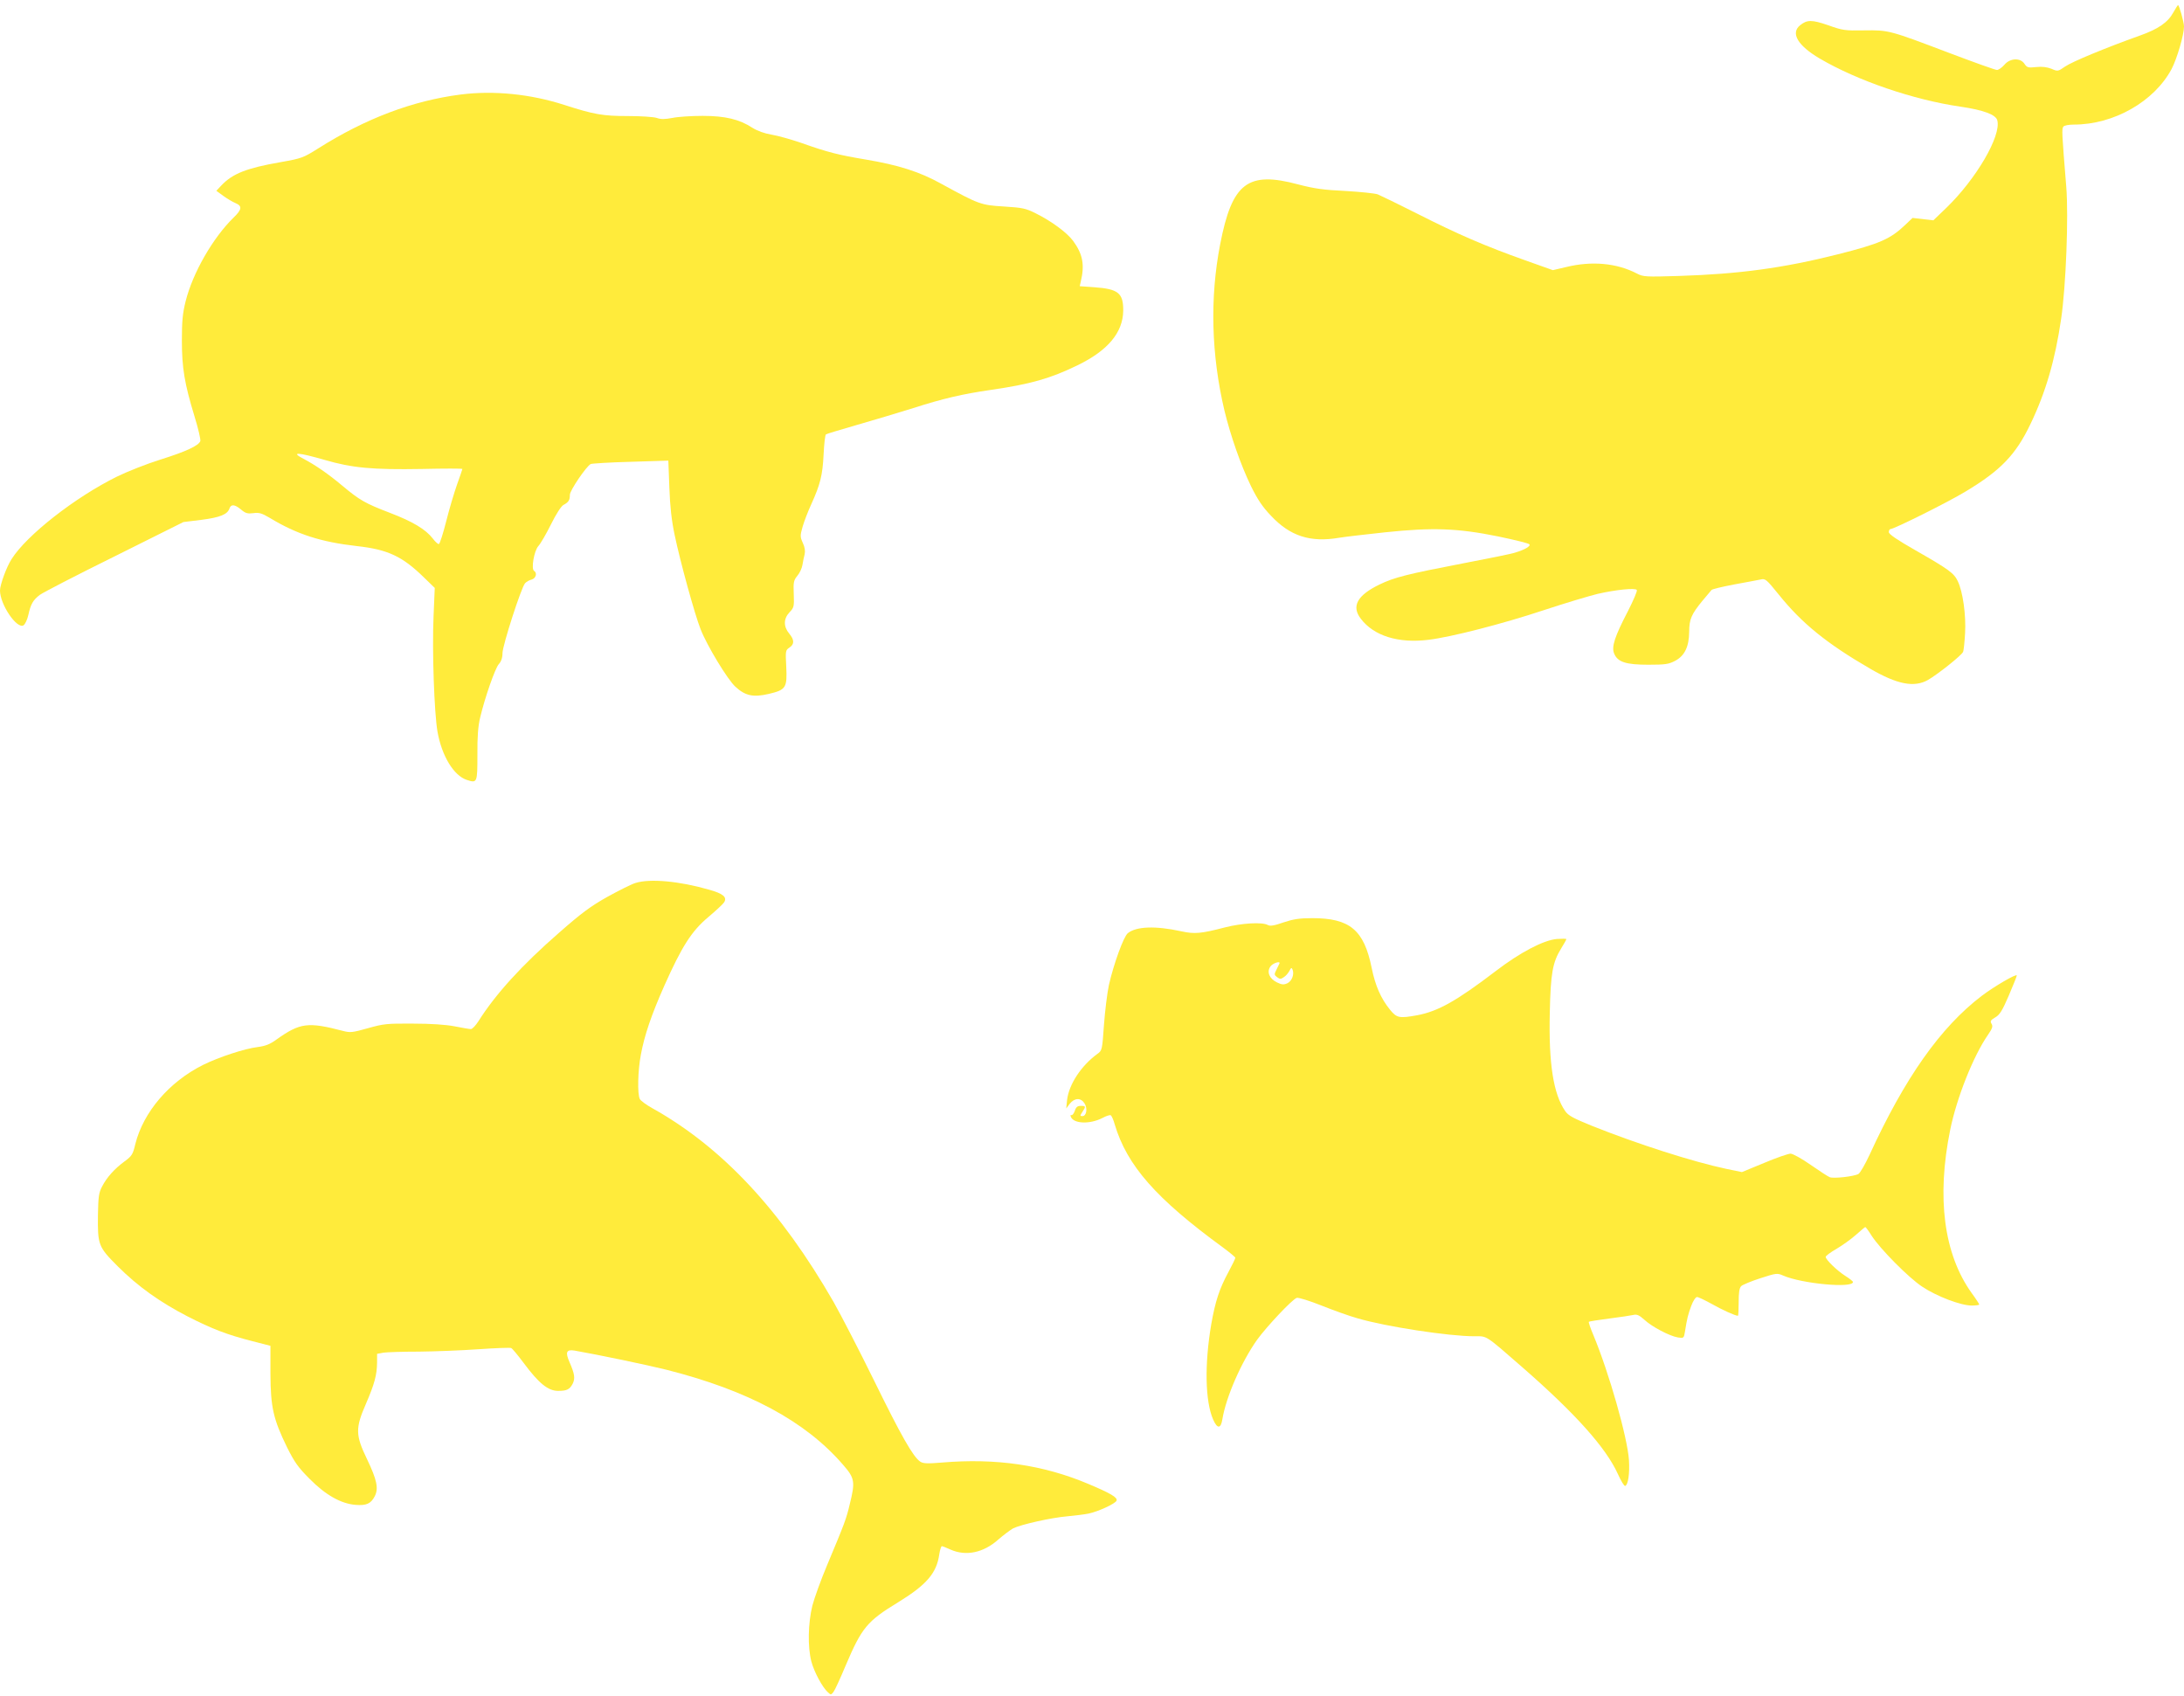 <?xml version="1.0" standalone="no"?>
<!DOCTYPE svg PUBLIC "-//W3C//DTD SVG 20010904//EN"
 "http://www.w3.org/TR/2001/REC-SVG-20010904/DTD/svg10.dtd">
<svg version="1.0" xmlns="http://www.w3.org/2000/svg"
 width="1280pt" height="994pt" viewBox="0 0 1280 994"
 preserveAspectRatio="xMidYMid meet">
<g transform="translate(0,994) scale(0.1,-0.1)"
fill="#ffeb3b" stroke="none">
<path d="M12738 9868 c-32 -59 -88 -98 -198 -137 -199 -71 -397 -153 -437
-181 -42 -29 -43 -29 -80 -13 -26 10 -54 14 -90 10 -47 -5 -53 -3 -68 19 -24
37 -85 34 -118 -6 -14 -16 -34 -30 -43 -30 -10 0 -135 45 -278 99 -353 134
-356 135 -501 133 -112 -2 -126 0 -210 30 -96 33 -124 33 -165 0 -57 -46 -14
-119 115 -195 222 -130 549 -242 825 -282 136 -20 208 -47 216 -81 23 -91
-124 -343 -299 -512 l-76 -73 -61 7 -61 7 -42 -40 c-88 -84 -150 -111 -395
-173 -321 -81 -582 -116 -933 -127 -194 -6 -209 -5 -245 14 -119 62 -266 75
-416 38 l-77 -18 -163 58 c-234 83 -395 153 -628 271 -113 57 -218 108 -235
115 -16 6 -102 15 -190 20 -128 6 -183 14 -275 38 -298 80 -389 10 -459 -351
-61 -315 -52 -646 25 -973 36 -148 95 -318 156 -444 38 -77 67 -121 116 -172
113 -121 232 -159 401 -130 36 6 158 20 270 32 276 29 424 24 660 -24 96 -20
178 -40 184 -46 10 -10 -23 -31 -83 -49 -19 -7 -154 -34 -300 -62 -333 -64
-408 -83 -495 -125 -130 -63 -166 -127 -110 -200 76 -101 221 -146 397 -124
133 16 433 93 677 174 124 41 265 83 314 95 109 25 222 36 230 23 4 -6 -20
-61 -52 -124 -78 -150 -97 -209 -81 -248 20 -50 68 -66 200 -66 101 0 120 3
158 23 56 30 81 83 82 170 0 73 13 103 78 182 26 30 49 59 53 63 4 5 63 19
131 32 68 12 138 26 155 29 30 7 34 3 108 -88 135 -168 280 -286 535 -434 160
-93 259 -112 340 -66 57 33 197 144 205 164 4 8 9 58 12 110 6 106 -13 243
-43 305 -22 46 -51 68 -247 180 -109 62 -157 95 -157 107 0 10 5 18 10 18 21
0 338 158 440 220 205 123 294 215 380 395 90 187 145 377 180 617 28 190 44
598 30 773 -26 318 -27 340 -17 353 5 7 32 12 62 12 234 0 470 135 572 325 32
61 73 201 73 250 0 24 -28 125 -35 125 -2 0 -14 -19 -27 -42z"/>
<path d="M2699 9386 c-280 -36 -556 -140 -833 -315 -89 -56 -97 -59 -221 -81
-200 -35 -282 -67 -349 -138 l-28 -30 41 -30 c22 -16 54 -35 71 -42 41 -17 38
-38 -11 -85 -121 -118 -239 -323 -281 -490 -18 -72 -22 -118 -22 -230 0 -161
15 -251 74 -445 22 -71 37 -136 34 -145 -11 -27 -84 -61 -234 -108 -80 -25
-194 -70 -255 -100 -245 -121 -529 -343 -617 -483 -30 -46 -68 -151 -68 -184
0 -82 99 -228 138 -204 9 6 22 33 28 60 14 65 28 88 67 118 17 13 214 115 437
225 l405 202 106 13 c109 14 153 32 164 67 9 26 31 24 68 -7 26 -22 38 -25 71
-21 34 5 50 0 96 -27 160 -97 301 -142 513 -166 180 -20 265 -60 390 -182 l65
-63 -7 -165 c-9 -204 4 -567 23 -677 25 -142 95 -258 172 -283 61 -20 62 -17
62 147 -1 104 4 169 16 218 28 119 88 289 109 313 14 15 22 37 22 65 1 47 109
382 132 409 8 9 25 19 39 22 25 7 34 39 14 51 -18 11 0 117 25 145 13 14 46
71 74 127 30 61 60 107 73 114 30 16 38 28 38 60 0 25 95 165 122 180 7 3 112
10 234 13 l221 7 6 -158 c4 -112 13 -193 31 -278 33 -158 118 -466 152 -552
38 -97 158 -295 204 -337 59 -54 105 -63 196 -42 101 24 108 36 102 161 -5 91
-4 95 18 110 31 20 30 46 -1 83 -34 41 -33 87 2 124 26 27 28 34 25 107 -3 71
0 81 21 107 14 16 27 45 30 64 3 19 9 48 13 63 4 18 1 41 -11 66 -16 36 -16
42 -1 95 9 31 32 91 51 132 52 115 66 168 72 292 3 62 9 115 14 117 4 3 85 27
181 55 95 27 244 72 331 99 175 56 287 82 452 106 235 34 351 67 511 145 177
86 265 191 267 319 1 104 -29 128 -171 138 l-84 6 6 26 c24 100 12 162 -45
240 -36 48 -126 115 -219 161 -58 29 -76 33 -186 40 -135 8 -146 12 -369 134
-126 70 -250 109 -440 141 -161 27 -222 42 -383 99 -56 19 -133 41 -170 47
-42 7 -83 22 -112 40 -76 50 -160 70 -292 70 -64 0 -144 -5 -177 -12 -44 -8
-68 -9 -92 0 -18 6 -93 11 -168 11 -148 0 -199 9 -373 65 -198 64 -414 86
-609 61z m-796 -2141 c161 -47 280 -58 570 -53 130 3 237 3 237 0 0 -2 -14
-43 -31 -90 -17 -48 -46 -145 -64 -217 -18 -71 -37 -131 -43 -133 -5 -1 -21
13 -36 33 -41 53 -117 99 -251 150 -146 56 -177 74 -280 160 -81 68 -158 121
-227 157 -78 41 -31 38 125 -7z"/>
<path d="M3724 4766 c-23 -7 -97 -44 -164 -81 -98 -55 -152 -95 -283 -210
-219 -191 -372 -359 -473 -519 -16 -25 -36 -46 -44 -46 -8 0 -51 7 -95 16 -51
10 -140 16 -245 16 -153 1 -172 -1 -264 -27 -89 -25 -103 -27 -145 -16 -206
54 -252 48 -389 -49 -39 -29 -66 -39 -110 -45 -78 -9 -231 -60 -322 -105 -200
-100 -350 -277 -397 -464 -14 -60 -20 -70 -64 -102 -58 -43 -102 -91 -131
-147 -19 -36 -22 -59 -24 -167 -2 -175 2 -186 116 -300 118 -118 247 -210 410
-294 143 -73 231 -107 380 -145 l105 -27 0 -164 c1 -197 17 -266 97 -430 44
-88 65 -118 133 -186 93 -94 183 -145 269 -152 63 -5 90 7 112 50 24 46 13 97
-45 218 -68 141 -69 181 -6 325 50 116 64 168 65 241 l0 51 38 7 c20 3 114 6
207 6 94 1 251 7 350 14 99 7 185 10 191 7 7 -3 39 -42 72 -86 90 -121 144
-165 203 -165 51 0 67 8 85 41 16 32 12 58 -18 127 -26 59 -19 76 30 68 142
-25 420 -83 537 -112 479 -121 815 -301 1036 -557 69 -79 72 -99 39 -232 -20
-85 -29 -109 -132 -355 -36 -85 -75 -193 -87 -239 -25 -102 -28 -240 -6 -326
16 -61 65 -153 98 -182 16 -15 18 -15 32 3 8 10 40 80 71 154 95 223 125 260
309 372 166 102 225 171 240 281 4 26 11 47 15 47 4 0 27 -9 51 -20 90 -40
193 -19 280 59 30 26 69 55 86 65 46 23 224 63 318 71 44 4 100 11 125 16 57
12 157 58 164 76 7 18 -35 43 -166 98 -263 111 -541 152 -858 125 -84 -7 -109
-6 -126 5 -42 27 -113 153 -271 475 -88 179 -195 386 -237 460 -311 541 -654
908 -1064 1137 -34 19 -67 43 -72 53 -15 28 -12 167 6 260 21 114 62 234 137
403 103 231 160 321 258 403 45 38 87 77 93 87 19 30 -6 51 -89 74 -173 50
-346 66 -431 39z"/>
<path d="M7522 4535 c-54 -19 -78 -23 -92 -15 -33 18 -152 11 -250 -14 -142
-37 -179 -40 -257 -23 -151 33 -263 29 -313 -11 -25 -20 -83 -181 -111 -304
-10 -47 -23 -153 -29 -235 -10 -144 -11 -149 -38 -168 -96 -70 -167 -179 -178
-270 l-5 -50 21 28 c28 34 64 36 86 2 19 -29 12 -75 -12 -75 -15 0 -15 2 0 25
21 32 20 35 -10 35 -19 0 -28 -7 -35 -30 -6 -16 -15 -27 -20 -24 -5 3 -6 -2
-3 -10 16 -41 111 -45 185 -7 22 12 44 19 49 16 5 -3 16 -27 23 -53 72 -242
243 -436 635 -722 39 -29 72 -56 72 -60 0 -5 -18 -42 -40 -83 -54 -100 -77
-171 -101 -306 -40 -235 -36 -452 11 -559 24 -55 45 -55 54 1 21 130 111 336
204 467 55 76 206 237 232 245 10 3 75 -17 145 -45 70 -28 165 -62 212 -75
167 -49 535 -105 684 -105 77 0 59 12 285 -185 308 -269 486 -468 556 -622 18
-40 37 -72 43 -70 17 6 27 72 22 152 -9 132 -116 510 -209 733 -17 40 -29 75
-26 77 2 2 56 11 120 19 64 8 128 18 141 21 20 5 34 -1 64 -28 45 -42 149 -96
197 -104 34 -5 35 -4 41 33 13 81 18 100 37 152 11 30 26 52 34 52 8 0 47 -19
87 -41 60 -34 137 -69 153 -69 2 0 4 36 4 79 0 58 4 84 15 95 9 8 59 29 112
46 93 30 99 31 133 16 109 -48 410 -76 410 -38 0 4 -20 20 -44 35 -49 31 -116
96 -116 112 0 6 28 27 63 47 34 20 86 57 114 82 28 25 53 46 55 46 3 0 20 -23
38 -52 51 -78 214 -243 295 -297 85 -57 227 -111 291 -111 24 0 44 3 44 6 0 3
-20 34 -45 68 -163 228 -206 559 -125 957 38 186 135 431 221 555 26 38 30 50
21 65 -9 15 -6 21 21 37 27 15 42 40 80 128 26 61 47 113 47 118 0 13 -131
-63 -205 -119 -243 -185 -451 -481 -658 -932 -26 -56 -55 -106 -65 -112 -27
-15 -147 -28 -168 -19 -11 4 -61 37 -113 73 -51 36 -104 65 -117 65 -13 0 -83
-24 -154 -54 l-131 -54 -92 19 c-194 41 -519 145 -787 252 -110 45 -139 60
-157 87 -69 100 -97 278 -90 575 5 232 16 295 67 378 17 27 30 51 30 54 0 3
-25 3 -55 1 -79 -7 -215 -78 -360 -189 -228 -174 -337 -235 -459 -258 -105
-19 -120 -16 -159 32 -54 66 -87 142 -108 246 -45 222 -128 291 -348 291 -76
0 -112 -6 -169 -25z m-24 -242 c-2 -5 -10 -21 -18 -37 -13 -26 -12 -29 5 -42
16 -12 22 -12 39 0 12 7 26 24 33 37 10 20 13 21 19 6 10 -28 -5 -67 -32 -79
-20 -9 -32 -8 -59 5 -45 22 -62 60 -40 93 14 21 63 36 53 17z"/>
</g>
</svg>
